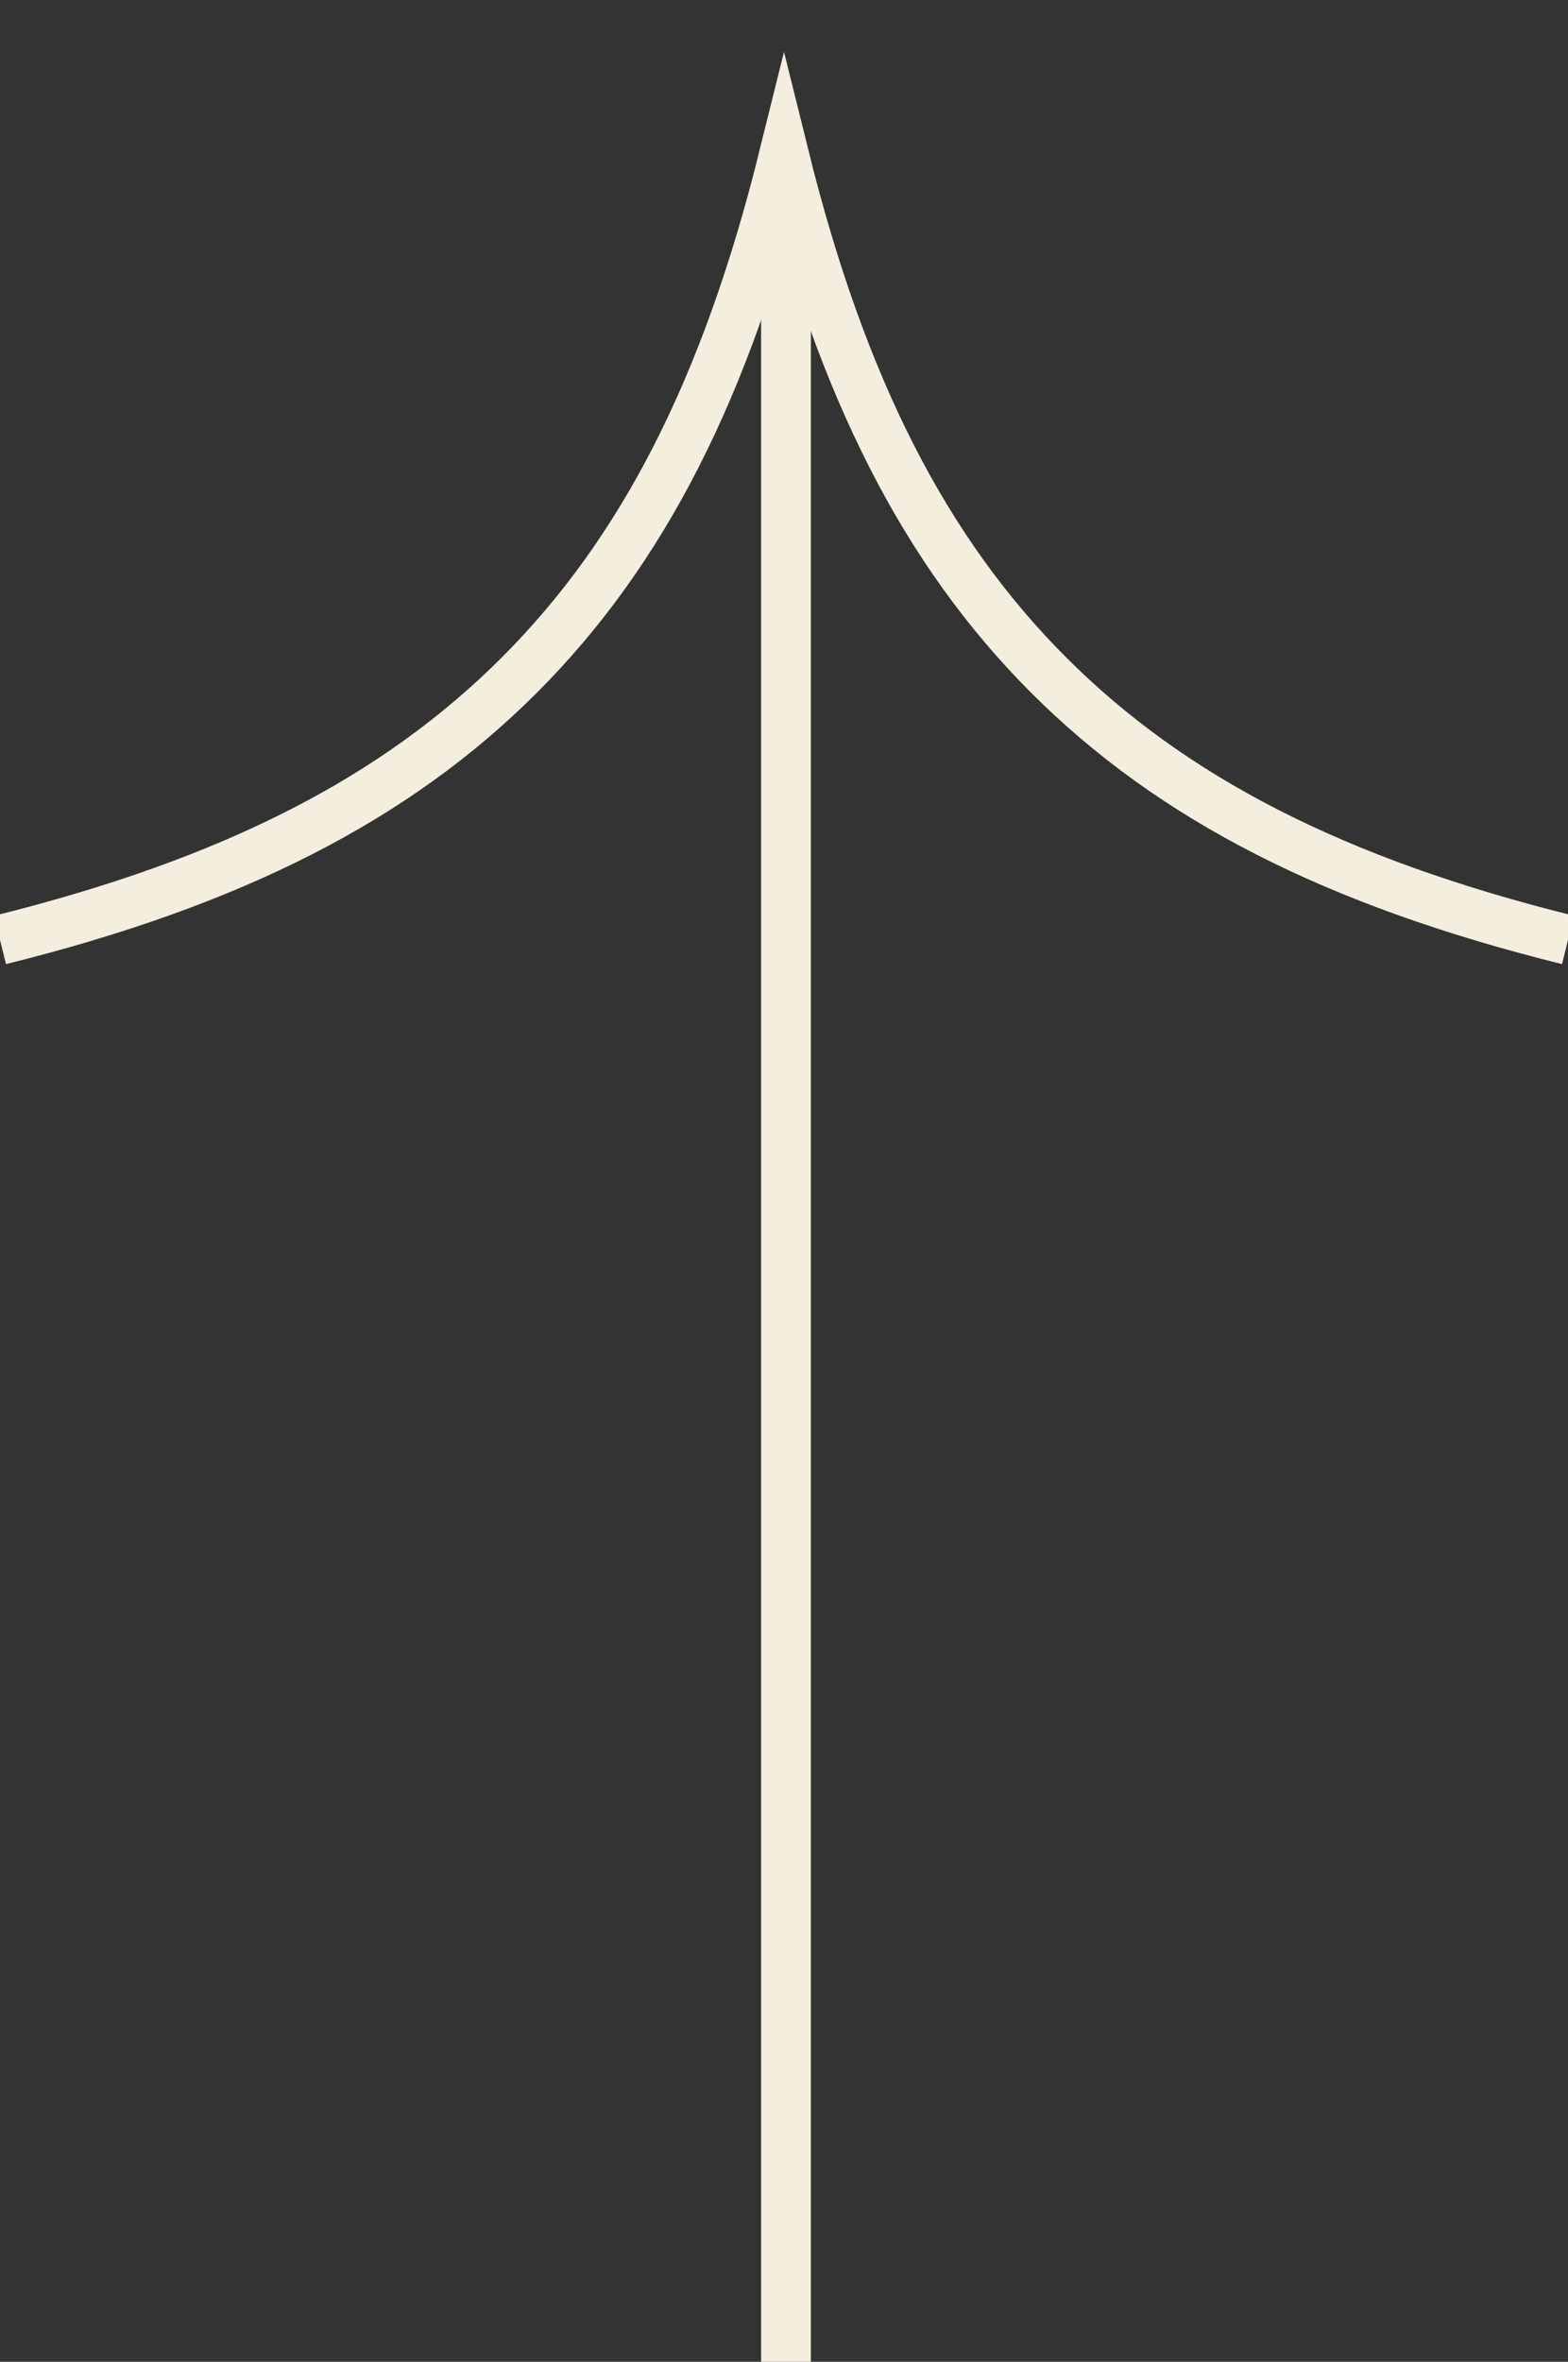<?xml version="1.0" encoding="utf-8"?>
<!-- Generator: $$$/GeneralStr/196=Adobe Illustrator 27.6.0, SVG Export Plug-In . SVG Version: 6.00 Build 0)  -->
<svg version="1.1" id="Capa_1" xmlns="http://www.w3.org/2000/svg" xmlns:xlink="http://www.w3.org/1999/xlink" x="0px" y="0px"
	 viewBox="0 0 78.8 118.6" style="enable-background:new 0 0 78.8 118.6;" xml:space="preserve">
<rect x="0" y="0" width="78.8" height="118.6" fill="#333333" stroke="none"/>
<style type="text/css">
	.st0{fill:none;stroke:#F4EEDF;stroke-width:2.5;stroke-miterlimit:10;}
</style>
<line class="st0" x1="39.5" y1="10.2" x2="39.5" y2="118.6"/>
<path class="st0" d="M0,47.2c11.7-2.9,19.9-7.1,26.1-13.3c6.2-6.2,10.4-14.4,13.3-26.1c2.9,11.7,7.1,19.9,13.3,26.1
	c6.2,6.2,14.4,10.4,26.1,13.3"/>
</svg>
